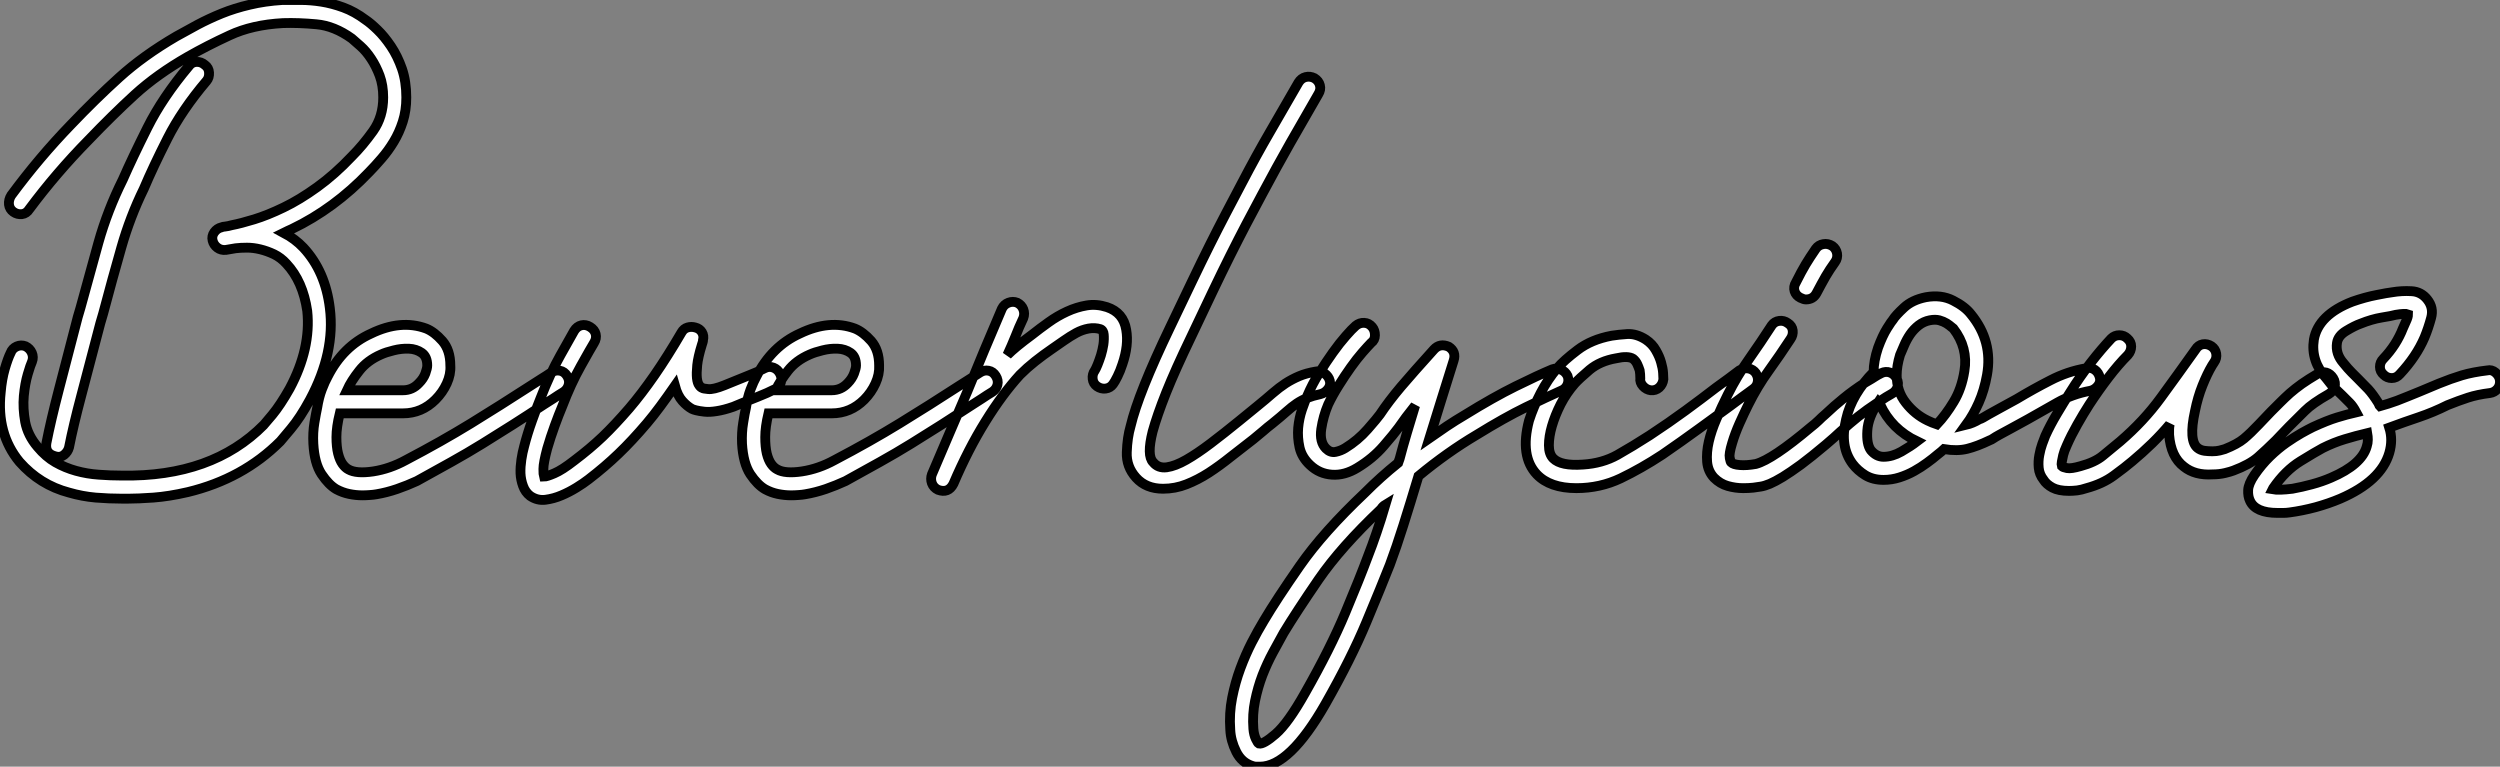 <?xml version="1.0" standalone="no"?>
<svg xmlns="http://www.w3.org/2000/svg" viewBox="0.318 -52.25 254.379 78.01"><rect x="0.318" y="-52.25" width="254.379" height="78.01" fill="#808080" stroke="none"/><path d="M7.34-6.72L7.34-6.72Q7.22-6.27 6.83-5.96Q6.44-5.66 5.94-5.82L5.94-5.82Q4.87-6.10 5.04-7.17L5.04-7.17Q5.49-9.46 6.30-12.57Q7.11-15.68 8.23-19.99L8.23-19.99L8.51-20.94Q9.41-24.25 10.33-27.55Q11.26-30.86 12.82-33.99L12.82-33.99Q13.78-36.18 15.32-39.26Q16.86-42.34 19.54-45.53L19.54-45.53Q19.82-45.92 20.30-45.95Q20.78-45.98 21.17-45.64L21.17-45.64Q21.56-45.36 21.59-44.86Q21.62-44.35 21.34-44.02L21.34-44.02Q18.82-41.05 17.36-38.16Q15.90-35.28 14.95-33.04L14.95-33.04Q13.55-30.18 12.66-27.05Q11.76-23.91 10.81-20.33L10.81-20.33L10.53-19.38Q9.41-15.12 8.60-12.04Q7.78-8.96 7.34-6.72ZM37.52-50.23L37.52-50.23Q38.02-49.90 38.72-49.22Q39.42-48.55 40.10-47.54Q40.77-46.54 41.22-45.25Q41.66-43.96 41.66-42.34L41.66-42.34Q41.66-40.99 41.30-39.87Q40.94-38.75 40.38-37.83Q39.82-36.90 39.14-36.12Q38.47-35.34 37.86-34.72L37.86-34.72Q34.33-31.02 30.02-28.95L30.02-28.95Q29.79-28.84 29.60-28.76Q29.40-28.67 29.18-28.56L29.18-28.56Q30.35-27.94 31.19-27.05L31.19-27.05Q33.43-24.64 33.88-20.89L33.88-20.89Q34.44-16.41 31.86-11.59L31.86-11.59Q30.86-9.74 29.90-8.60Q28.95-7.45 28.84-7.34L28.84-7.34Q25.03-3.53 19.43-2.18L19.43-2.18Q17.53-1.74 15.93-1.62Q14.34-1.51 13.38-1.51L13.38-1.51L12.71-1.51Q11.42-1.51 10.05-1.62Q8.68-1.74 7.34-2.13L7.34-2.13Q4.37-2.91 2.30-5.26L2.30-5.26Q-0.06-8.12 0.39-12.32L0.39-12.32Q0.50-13.66 0.81-14.73Q1.12-15.79 1.40-16.35L1.40-16.35Q1.57-16.80 2.02-17.00Q2.46-17.19 2.91-17.02L2.91-17.02Q3.36-16.80 3.56-16.35Q3.75-15.90 3.58-15.46L3.58-15.46Q3.42-15.12 3.14-14.17Q2.86-13.22 2.74-11.96Q2.63-10.70 2.88-9.32Q3.14-7.95 4.14-6.78L4.14-6.78Q4.98-5.77 5.96-5.21Q6.94-4.65 8.06-4.34Q9.18-4.03 10.36-3.95Q11.54-3.86 12.71-3.86L12.71-3.86Q21.90-3.70 27.16-9.02L27.16-9.02Q27.22-9.07 28.03-10.05Q28.84-11.03 29.79-12.71L29.79-12.71Q31.98-16.80 31.58-20.61L31.58-20.61Q31.14-23.63 29.46-25.42L29.46-25.42Q28.90-26.04 28.20-26.38Q27.50-26.71 26.80-26.88Q26.10-27.05 25.45-27.05Q24.81-27.05 24.30-26.99L24.30-26.99L23.30-26.82Q22.79-26.77 22.43-27.05Q22.06-27.33 21.95-27.78L21.95-27.78Q21.84-28.22 22.12-28.62Q22.40-29.01 22.85-29.12L22.85-29.12Q22.96-29.18 23.24-29.20Q23.52-29.23 23.91-29.34L23.91-29.34Q24.81-29.51 26.18-29.93Q27.55-30.35 29.18-31.14Q30.80-31.92 32.59-33.21Q34.38-34.50 36.12-36.34L36.12-36.34Q37.24-37.46 38.28-38.92Q39.31-40.38 39.31-42.34L39.31-42.34Q39.31-43.57 38.95-44.55Q38.58-45.53 38.08-46.28Q37.58-47.04 37.02-47.54Q36.46-48.05 36.12-48.33L36.12-48.33Q34.33-49.62 32.51-49.78Q30.69-49.95 29.12-49.90L29.12-49.90Q25.98-49.73 23.69-48.66Q21.39-47.60 19.43-46.48L19.43-46.48Q16.30-44.69 14.03-42.62Q11.76-40.54 9.30-37.97L9.30-37.97Q6.05-34.66 3.30-30.97L3.30-30.97Q3.02-30.52 2.55-30.46Q2.07-30.41 1.68-30.69L1.68-30.69Q1.29-30.97 1.23-31.44Q1.18-31.92 1.46-32.37L1.46-32.37Q4.31-36.23 7.56-39.59L7.56-39.59Q10.02-42.17 12.46-44.38Q14.90-46.59 18.26-48.55L18.26-48.55Q19.26-49.11 20.41-49.73Q21.56-50.34 22.88-50.88Q24.19-51.41 25.73-51.77Q27.27-52.14 29.06-52.25L29.06-52.25Q29.90-52.25 30.91-52.25Q31.92-52.25 33.01-52.08Q34.10-51.91 35.25-51.49Q36.40-51.07 37.52-50.23ZM37.18-1.85L37.18-1.85Q36.51-1.85 35.84-1.99Q35.17-2.13 34.55-2.46L34.55-2.46Q33.77-2.91 33.04-4.00Q32.31-5.10 32.20-7.11L32.20-7.11Q32.14-8.23 32.31-9.24Q32.48-10.25 32.59-10.75L32.59-10.75Q32.76-11.82 33.07-12.63Q33.38-13.44 33.66-13.94L33.66-13.94Q35.22-17.02 38.08-18.31L38.08-18.31Q41.10-19.77 43.68-18.82L43.68-18.82Q44.52-18.48 45.33-17.56Q46.14-16.63 46.14-15.06L46.14-15.06Q46.20-14.17 45.78-13.24Q45.36-12.32 44.63-11.59L44.63-11.59Q43.23-10.19 41.33-10.19L41.33-10.19L34.89-10.19Q34.55-8.79 34.55-7.78Q34.55-6.78 34.72-6.10Q34.89-5.43 35.17-5.04Q35.45-4.65 35.78-4.48L35.78-4.48Q36.57-4.03 38.28-4.28Q39.98-4.54 41.61-5.43L41.61-5.43Q45.25-7.34 48.22-9.16Q51.18-10.98 54.38-13.05L54.38-13.05Q54.88-13.38 55.38-13.69Q55.89-14 56.39-14.34L56.39-14.34Q56.84-14.62 57.29-14.53Q57.74-14.45 58.02-14L58.02-14Q58.30-13.55 58.18-13.10Q58.07-12.66 57.68-12.38L57.68-12.38Q57.12-12.04 56.62-11.70Q56.11-11.37 55.66-11.09L55.66-11.09Q54.04-10.02 52.50-9.04Q50.96-8.06 49.42-7.11Q47.88-6.16 46.23-5.24Q44.58-4.31 42.73-3.30L42.73-3.30Q41.78-2.86 40.71-2.49Q39.65-2.13 38.64-1.96L38.64-1.96Q38.30-1.90 37.94-1.88Q37.58-1.85 37.18-1.85ZM35.62-12.54L35.62-12.54L41.33-12.54Q42.28-12.54 42.95-13.27L42.95-13.27Q43.40-13.72 43.60-14.25Q43.79-14.78 43.79-15.06L43.79-15.06Q43.79-15.96 43.23-16.35Q42.67-16.74 41.92-16.77Q41.16-16.80 40.38-16.60Q39.59-16.41 39.09-16.18L39.09-16.18Q37.69-15.57 36.88-14.53Q36.06-13.50 35.62-12.54ZM54.26-1.79L54.26-1.79Q53.76-2.18 53.54-2.80Q53.31-3.42 53.28-4.09Q53.26-4.76 53.37-5.49Q53.48-6.22 53.65-6.83L53.65-6.83Q53.98-8.12 54.46-9.46Q54.94-10.81 55.33-11.76L55.33-11.76Q56.28-14.22 57.34-16.10Q58.41-17.98 58.74-18.59L58.74-18.59Q59.02-19.04 59.47-19.15Q59.92-19.26 60.37-18.98L60.37-18.98Q60.82-18.70 60.93-18.26Q61.04-17.81 60.76-17.36L60.76-17.36Q60.42-16.80 59.42-15.01Q58.41-13.22 57.51-10.86L57.51-10.86Q57.18-10.08 56.76-8.93Q56.34-7.78 56-6.61L56-6.61Q55.61-5.15 55.61-4.54Q55.61-3.92 55.66-3.75L55.66-3.75Q55.94-3.75 56.73-4.09Q57.51-4.42 58.74-5.38L58.74-5.38Q60.37-6.61 61.63-7.81Q62.89-9.02 64.34-10.70L64.34-10.70Q65.58-12.15 66.92-14.08Q68.26-16.02 69.66-18.42L69.66-18.42Q69.89-18.82 70.28-18.93Q70.67-19.04 71.06-18.93L71.06-18.93Q71.51-18.82 71.74-18.45Q71.96-18.09 71.85-17.64L71.85-17.64Q71.85-17.53 71.82-17.44Q71.79-17.36 71.74-17.19L71.74-17.19Q71.34-15.90 71.26-15.09Q71.18-14.28 71.23-13.78Q71.29-13.27 71.46-13.05Q71.62-12.82 71.79-12.77L71.79-12.77Q71.85-12.71 72.38-12.66Q72.91-12.60 74.03-13.05L74.03-13.05Q75.66-13.72 76.52-14.06Q77.39-14.39 78.12-14.78L78.12-14.78Q78.57-15.01 79.02-14.84Q79.46-14.67 79.69-14.22L79.69-14.22Q79.91-13.78 79.77-13.33Q79.63-12.88 79.18-12.66L79.18-12.66Q78.40-12.26 77.48-11.90Q76.55-11.54 74.93-10.86L74.93-10.86Q73.98-10.53 73.25-10.42Q72.52-10.30 71.99-10.36Q71.46-10.42 71.15-10.50Q70.84-10.58 70.73-10.64L70.73-10.64Q70.22-10.92 69.75-11.45Q69.27-11.98 68.99-12.99L68.99-12.99Q68.21-11.87 67.51-10.92Q66.81-9.97 66.14-9.18L66.14-9.18Q64.62-7.39 63.25-6.08Q61.88-4.76 60.20-3.47L60.20-3.47Q59.70-3.08 58.97-2.63Q58.24-2.18 57.46-1.85L57.46-1.85Q56.67-1.51 55.83-1.40Q54.99-1.29 54.26-1.79ZM80.81-1.85L80.81-1.85Q80.14-1.85 79.46-1.99Q78.79-2.13 78.18-2.46L78.18-2.46Q77.39-2.91 76.66-4.00Q75.94-5.10 75.82-7.11L75.82-7.11Q75.77-8.23 75.94-9.24Q76.10-10.25 76.22-10.75L76.22-10.75Q76.38-11.82 76.69-12.63Q77-13.44 77.28-13.94L77.28-13.94Q78.85-17.02 81.70-18.31L81.70-18.31Q84.73-19.77 87.30-18.82L87.30-18.82Q88.14-18.48 88.96-17.56Q89.77-16.63 89.77-15.06L89.77-15.06Q89.82-14.17 89.40-13.24Q88.98-12.32 88.26-11.59L88.26-11.59Q86.86-10.19 84.95-10.19L84.95-10.19L78.51-10.19Q78.18-8.79 78.18-7.78Q78.18-6.78 78.34-6.10Q78.51-5.43 78.79-5.04Q79.07-4.65 79.41-4.48L79.41-4.48Q80.19-4.03 81.90-4.28Q83.61-4.54 85.23-5.43L85.23-5.43Q88.87-7.34 91.84-9.16Q94.81-10.98 98-13.05L98-13.05Q98.50-13.38 99.01-13.69Q99.51-14 100.02-14.34L100.02-14.34Q100.46-14.62 100.91-14.53Q101.36-14.45 101.64-14L101.64-14Q101.92-13.55 101.81-13.10Q101.70-12.66 101.30-12.38L101.30-12.38Q100.74-12.04 100.24-11.70Q99.74-11.37 99.29-11.09L99.29-11.09Q97.66-10.02 96.12-9.04Q94.58-8.06 93.04-7.11Q91.50-6.16 89.85-5.24Q88.20-4.31 86.35-3.30L86.35-3.30Q85.40-2.86 84.34-2.49Q83.27-2.13 82.26-1.96L82.26-1.96Q81.93-1.90 81.56-1.88Q81.20-1.85 80.81-1.85ZM79.24-12.54L79.24-12.54L84.95-12.54Q85.90-12.54 86.58-13.27L86.58-13.27Q87.02-13.72 87.22-14.25Q87.42-14.78 87.42-15.06L87.42-15.06Q87.42-15.96 86.86-16.35Q86.30-16.74 85.54-16.77Q84.78-16.80 84-16.60Q83.22-16.41 82.71-16.18L82.71-16.18Q81.31-15.57 80.50-14.53Q79.69-13.50 79.24-12.54ZM95.76-2.41L95.76-2.41Q95.31-2.63 95.14-3.08Q94.98-3.53 95.14-3.98L95.14-3.98Q96.04-6.10 96.94-8.20Q97.83-10.30 98.73-12.38L98.73-12.38Q99.57-14.45 100.46-16.58Q101.36-18.70 102.26-20.83L102.26-20.83Q102.48-21.28 102.93-21.45Q103.38-21.62 103.82-21.45L103.82-21.45Q104.27-21.22 104.44-20.78Q104.61-20.33 104.44-19.88L104.44-19.88Q103.99-18.93 103.63-18.00Q103.26-17.08 102.82-16.13L102.82-16.13Q103.21-16.52 103.85-17.05Q104.50-17.58 105.34-18.20L105.34-18.20Q106.12-18.82 107.02-19.46Q107.91-20.10 108.89-20.55Q109.87-21 110.88-21.17Q111.89-21.34 112.95-21L112.95-21Q114.63-20.44 114.91-18.70L114.91-18.70Q115.19-17.14 114.52-15.18L114.52-15.18Q114.30-14.50 114.02-13.94Q113.74-13.38 113.57-13.16L113.57-13.16Q113.29-12.77 112.81-12.71Q112.34-12.66 111.94-12.94L111.94-12.94Q111.55-13.22 111.50-13.69Q111.44-14.17 111.72-14.56L111.72-14.56Q111.83-14.73 112-15.15Q112.17-15.57 112.34-16.10Q112.50-16.63 112.59-17.19Q112.67-17.75 112.62-18.26L112.62-18.26Q112.62-18.37 112.53-18.54Q112.45-18.70 112.28-18.76L112.28-18.76Q111.72-18.93 111.08-18.82Q110.43-18.70 109.82-18.37Q109.20-18.03 108.56-17.58Q107.91-17.14 107.35-16.74L107.35-16.74Q106.46-16.13 105.64-15.48Q104.83-14.84 104.10-14.11L104.10-14.11Q102.31-12.15 100.58-9.35Q98.84-6.55 97.33-3.02L97.33-3.02Q96.82-2.02 95.76-2.41ZM118.66-2.52L118.66-2.52Q116.93-2.52 115.92-3.64L115.92-3.64Q114.91-4.76 114.97-6.24Q115.02-7.73 115.36-8.90L115.36-8.90Q116.14-12.21 119.39-18.98L119.39-18.98Q120.62-21.56 121.60-23.60Q122.58-25.65 123.42-27.33Q124.26-29.01 125.05-30.52Q125.83-32.03 126.67-33.60L126.67-33.60Q128.13-36.40 129.56-38.86Q130.98-41.33 132.44-43.85L132.44-43.85Q132.72-44.30 133.17-44.41Q133.62-44.52 134.06-44.30L134.06-44.30Q134.51-44.02 134.62-43.57Q134.74-43.12 134.46-42.67L134.46-42.67Q133-40.15 131.60-37.69Q130.20-35.22 128.74-32.48L128.74-32.48Q127.90-30.91 127.12-29.43Q126.34-27.94 125.50-26.26Q124.66-24.58 123.70-22.57Q122.75-20.55 121.52-17.98L121.52-17.98Q119.90-14.62 118.97-12.29Q118.05-9.97 117.60-8.34L117.60-8.34Q116.98-5.88 117.66-5.21L117.66-5.21Q118.16-4.59 119.03-4.70Q119.90-4.82 121.02-5.46Q122.14-6.10 123.51-7.14Q124.88-8.18 126.39-9.41L126.39-9.41Q127.40-10.25 128.24-10.92L128.24-10.92Q129.14-11.65 129.81-12.24Q130.48-12.82 131.12-13.24Q131.77-13.66 132.50-13.97Q133.22-14.28 134.23-14.45L134.23-14.45Q134.68-14.56 135.10-14.25Q135.52-13.94 135.63-13.50L135.63-13.50Q135.74-13.05 135.44-12.66Q135.13-12.26 134.68-12.15L134.68-12.15Q133.90-11.98 133.34-11.76Q132.78-11.54 132.27-11.20Q131.77-10.86 131.21-10.36Q130.65-9.86 129.75-9.13L129.75-9.13Q129.30-8.79 128.86-8.40Q128.41-8.01 127.85-7.56L127.85-7.56Q126.67-6.66 125.55-5.77Q124.43-4.87 123.31-4.14Q122.19-3.42 121.04-2.97Q119.90-2.52 118.66-2.52ZM128.52 25.76L128.52 25.76Q128.35 25.76 128.16 25.76Q127.96 25.76 127.79 25.70L127.79 25.70Q126.67 25.37 126.11 24.25Q125.55 23.13 125.50 22.01L125.50 22.01Q125.38 20.33 125.69 18.76Q126.00 17.19 126.53 15.76Q127.06 14.34 127.68 13.13Q128.30 11.93 128.91 10.92L128.91 10.92Q130.20 8.74 132.58 5.32Q134.96 1.90 139.22-2.13L139.22-2.13Q140.78-3.70 142.58-5.15L142.58-5.15Q142.69-5.49 142.74-5.60L142.74-5.60Q143.08-6.89 143.47-8.20Q143.86-9.52 144.31-10.98L144.31-10.98Q143.81-10.36 143.39-9.80Q142.97-9.24 142.63-8.74L142.63-8.74Q142.18-8.12 141.09-6.86Q140-5.60 138.43-4.65L138.43-4.65Q137.14-3.86 135.86-3.95Q134.57-4.03 133.62-4.93L133.62-4.93Q132.78-5.71 132.55-6.72Q132.33-7.73 132.41-8.71Q132.50-9.69 132.80-10.58Q133.11-11.48 133.34-11.98L133.34-11.98Q133.84-13.16 134.54-14.28Q135.24-15.40 135.94-16.38Q136.64-17.36 137.26-18.06Q137.87-18.76 138.26-19.10L138.26-19.10Q138.66-19.43 139.13-19.40Q139.61-19.38 139.94-18.98L139.94-18.98Q140.22-18.65 140.22-18.14Q140.22-17.64 139.83-17.36L139.83-17.36Q139.50-17.02 138.94-16.38Q138.38-15.74 137.76-14.87Q137.14-14 136.53-13.02Q135.91-12.04 135.46-11.09L135.46-11.09Q134.96-9.91 134.76-8.60Q134.57-7.28 135.24-6.61L135.24-6.61Q135.69-6.16 136.22-6.27Q136.75-6.38 137.20-6.66L137.20-6.66Q138.49-7.45 139.47-8.57Q140.45-9.69 140.73-10.08L140.73-10.08Q141.62-11.42 142.88-12.91Q144.14-14.39 146.22-16.69L146.22-16.69Q146.83-17.36 147.73-16.97L147.73-16.97Q148.51-16.46 148.23-15.57L148.23-15.57Q147.56-13.44 146.94-11.45Q146.33-9.46 145.77-7.67L145.77-7.67Q146.66-8.29 147.53-8.88Q148.40-9.46 149.35-10.02L149.35-10.02Q152.26-11.82 154.53-12.94Q156.80-14.06 158.26-14.67L158.26-14.67Q158.70-14.84 159.15-14.64Q159.60-14.45 159.82-14L159.82-14Q159.99-13.55 159.80-13.10Q159.60-12.66 159.15-12.49L159.15-12.49Q157.75-11.87 155.57-10.81Q153.38-9.74 150.58-8.01L150.58-8.01Q147.56-6.22 144.65-3.81L144.65-3.81Q143.81-1.01 143.11 1.20Q142.41 3.42 141.74 5.21L141.74 5.21Q140.90 7.34 139.36 11.03Q137.82 14.73 135.18 19.38L135.18 19.38Q131.54 25.76 128.52 25.76ZM141.29-0.90L141.29-0.90Q141.01-0.73 140.84-0.45L140.84-0.45Q136.75 3.42 134.48 6.72Q132.22 10.02 130.93 12.15L130.93 12.15Q130.42 13.05 129.84 14.14Q129.25 15.23 128.77 16.46Q128.30 17.70 128.02 19.07Q127.74 20.44 127.85 21.90L127.85 21.90Q127.90 22.51 128.10 22.93Q128.30 23.35 128.41 23.41L128.41 23.41Q128.86 23.52 130.12 22.43Q131.38 21.34 133.11 18.26L133.11 18.26Q135.69 13.72 137.20 10.11Q138.71 6.50 139.50 4.37L139.50 4.37Q139.94 3.25 140.39 1.93Q140.84 0.62 141.29-0.90ZM160.72-2.58L160.72-2.58Q158.03-2.58 156.69-3.98L156.69-3.98Q154.95-5.82 155.90-9.46L155.90-9.46Q156.35-10.86 157.08-12.26Q157.81-13.66 158.76-14.78L158.76-14.78Q159.43-15.57 160.83-16.63Q162.23-17.70 164.30-18.09L164.30-18.09Q164.98-18.20 165.90-18.26Q166.82-18.31 167.78-17.70L167.78-17.70Q168.45-17.25 168.81-16.60Q169.18-15.96 169.34-15.37Q169.51-14.78 169.54-14.31Q169.57-13.83 169.57-13.66L169.57-13.66Q169.51-13.16 169.15-12.82Q168.78-12.49 168.28-12.54L168.28-12.54Q167.83-12.60 167.50-12.96Q167.16-13.33 167.22-13.78L167.22-13.78Q167.22-14.17 167.16-14.56L167.16-14.56Q167.05-14.90 166.91-15.20Q166.77-15.51 166.49-15.74L166.49-15.74Q165.98-16.07 164.75-15.79L164.75-15.79Q163.13-15.51 162.06-14.62Q161.00-13.72 160.55-13.22L160.55-13.22Q159.71-12.26 159.12-11.12Q158.54-9.97 158.23-8.90Q157.92-7.84 157.92-6.94Q157.92-6.05 158.37-5.60L158.37-5.60Q159.15-4.82 161.39-4.98L161.39-4.98Q163.35-5.10 164.89-5.96Q166.43-6.83 168.17-7.95L168.17-7.95Q170.13-9.24 171.81-10.47Q173.49-11.70 174.94-12.82L174.94-12.82Q175.56-13.27 176.18-13.72Q176.79-14.17 177.30-14.56L177.30-14.56Q177.74-14.84 178.22-14.76Q178.70-14.67 178.98-14.28L178.98-14.28Q179.26-13.83 179.17-13.38Q179.09-12.94 178.70-12.66L178.70-12.66Q178.14-12.26 177.55-11.82Q176.96-11.37 176.34-10.92L176.34-10.92Q174.89-9.86 173.15-8.60Q171.42-7.34 169.46-5.99L169.46-5.99Q167.33-4.59 165.23-3.58Q163.13-2.58 160.72-2.58ZM193.31-13.72L193.31-13.72Q193.54-13.27 193.37-12.82Q193.20-12.38 192.75-12.15L192.75-12.15Q192.36-11.93 192.22-11.84Q192.08-11.76 191.41-11.31L191.41-11.31Q190.23-10.53 189.39-9.86Q188.55-9.18 187.60-8.34L187.60-8.34Q187.26-8.01 186.90-7.70Q186.54-7.39 186.09-7L186.09-7Q184.63-5.77 183.57-4.98Q182.50-4.20 181.72-3.72Q180.94-3.25 180.40-3.02Q179.87-2.80 179.48-2.74L179.48-2.74Q179.20-2.69 178.72-2.63Q178.25-2.58 177.69-2.58L177.69-2.58Q176.90-2.58 176.12-2.80Q175.34-3.02 174.72-3.64L174.72-3.64Q174.10-4.31 174.02-5.26Q173.94-6.22 174.19-7.31Q174.44-8.40 174.97-9.63Q175.50-10.86 176.12-12.10L176.12-12.10Q177.07-14 178.28-15.71Q179.48-17.42 180.60-19.15L180.60-19.15Q180.88-19.54 181.36-19.60Q181.83-19.66 182.22-19.38L182.22-19.38Q182.67-19.10 182.73-18.62Q182.78-18.14 182.50-17.75L182.50-17.75Q181.44-16.13 180.29-14.53Q179.14-12.94 178.19-11.03L178.19-11.03Q177.80-10.25 177.32-9.18Q176.85-8.12 176.57-7.17L176.57-7.17Q176.23-6.05 176.32-5.66Q176.40-5.26 176.46-5.21L176.46-5.21Q176.68-4.98 177.35-4.93Q178.02-4.87 178.98-5.04L178.98-5.04Q180.66-5.49 184.58-8.79L184.58-8.79Q185.02-9.13 185.36-9.46Q185.70-9.80 186.03-10.08L186.03-10.08Q186.98-10.98 187.91-11.73Q188.83-12.49 190.12-13.33L190.12-13.33Q190.90-13.78 191.10-13.92Q191.30-14.06 191.74-14.28L191.74-14.28Q192.19-14.50 192.64-14.34Q193.09-14.17 193.31-13.72ZM183.51-21.95L183.51-21.95Q183.06-22.18 182.92-22.62Q182.78-23.07 183.06-23.52L183.06-23.52Q183.62-24.64 184.04-25.34Q184.46-26.04 185.08-26.94L185.08-26.94Q185.36-27.33 185.84-27.41Q186.31-27.50 186.76-27.22L186.76-27.22Q187.15-26.94 187.24-26.46Q187.32-25.98 187.04-25.59L187.04-25.59Q186.48-24.81 186.09-24.14Q185.70-23.46 185.14-22.40L185.14-22.40Q184.80-21.78 184.07-21.78L184.07-21.78Q183.85-21.78 183.51-21.95ZM191.97-3.42L191.97-3.42Q190.90-3.42 190.12-3.89Q189.34-4.37 188.83-5.04L188.83-5.04Q187.49-6.83 188.16-9.58L188.16-9.58Q188.44-10.86 189.17-12.10Q189.90-13.33 190.96-14.39L190.96-14.39Q190.96-15.51 191.41-16.86L191.41-16.86Q191.86-18.09 192.33-18.84Q192.81-19.60 192.92-19.71L192.92-19.71Q193.20-20.16 194.04-20.94Q194.88-21.73 196.28-22.01L196.28-22.01Q197.85-22.29 199.05-21.67Q200.26-21.06 200.87-20.27L200.87-20.27Q203.11-17.53 202.50-14.11L202.50-14.11Q202.22-12.54 201.66-11.28Q201.10-10.02 200.37-9.02L200.37-9.02Q201.04-9.18 201.71-9.58L201.71-9.58Q201.88-9.63 202.08-9.74Q202.27-9.86 202.66-10.08Q203.06-10.30 203.73-10.67Q204.40-11.03 205.52-11.65L205.52-11.65Q207.20-12.66 208.94-13.55Q210.67-14.45 212.58-14.78L212.58-14.78Q213.08-14.90 213.47-14.62Q213.86-14.34 213.98-13.83L213.98-13.83Q214.09-13.38 213.78-12.99Q213.47-12.60 213.02-12.49L213.02-12.49Q211.18-12.15 209.64-11.28Q208.10-10.42 206.64-9.58L206.64-9.58Q205.52-8.96 204.85-8.60Q204.18-8.23 203.76-8.01Q203.34-7.78 203.14-7.64Q202.94-7.50 202.78-7.45L202.78-7.45Q201.49-6.83 200.48-6.58Q199.47-6.33 198.13-6.55L198.13-6.55Q197.90-6.33 197.46-5.99L197.46-5.99Q197.01-5.60 196.39-5.15Q195.78-4.70 195.08-4.31Q194.38-3.92 193.59-3.67Q192.81-3.42 191.97-3.42ZM191.46-11.37L191.46-11.37Q190.40-9.80 190.32-8.43Q190.23-7.06 190.68-6.44L190.68-6.44Q191.24-5.77 191.97-5.77L191.97-5.77Q192.86-5.77 193.79-6.30Q194.71-6.83 195.38-7.34L195.38-7.34Q194.10-7.95 193.14-8.90Q192.19-9.86 191.63-11.09L191.63-11.09Q191.52-11.31 191.46-11.37ZM196.45-9.46L196.45-9.46Q196.90-9.24 197.40-9.07L197.40-9.07Q198.30-10.02 199.11-11.37Q199.92-12.71 200.20-14.50L200.20-14.50Q200.59-16.86 199.08-18.82L199.08-18.82Q199.08-18.82 198.88-18.98Q198.69-19.15 198.38-19.35Q198.07-19.54 197.65-19.66Q197.23-19.77 196.67-19.66L196.67-19.66Q196.06-19.54 195.55-19.15Q195.05-18.76 194.68-18.23Q194.32-17.70 194.07-17.11Q193.82-16.52 193.65-16.13L193.65-16.13Q193.31-15.01 193.31-14.06L193.31-14.06Q193.31-12.43 194.24-11.26Q195.16-10.08 196.45-9.46ZM210.84-2.30L210.84-2.30Q209.78-2.30 209.16-2.63Q208.54-2.97 208.26-3.42L208.26-3.42Q207.82-3.98 207.76-4.65Q207.70-5.32 207.82-5.94Q207.93-6.55 208.12-7.08Q208.32-7.62 208.43-7.90L208.43-7.90Q208.94-9.02 209.64-10.19Q210.34-11.37 210.95-12.32L210.95-12.32Q211.96-13.94 213.05-15.34Q214.14-16.74 215.15-17.81L215.15-17.81Q215.49-18.14 215.96-18.14Q216.44-18.14 216.78-17.81L216.78-17.81Q217.17-17.47 217.17-17.00Q217.17-16.52 216.83-16.13L216.83-16.13Q215.88-15.18 214.87-13.86Q213.86-12.54 212.91-11.09L212.91-11.09Q212.30-10.14 211.68-9.04Q211.06-7.95 210.62-6.94L210.62-6.94Q210.34-6.33 210.25-5.94Q210.17-5.54 210.11-5.26L210.11-5.26Q210.06-4.98 210.11-4.82L210.11-4.82Q210.22-4.70 210.64-4.62Q211.06-4.54 212.02-4.82L212.02-4.82Q213.47-5.21 214.28-5.88Q215.10-6.55 216.05-7.34L216.05-7.34Q218.46-9.41 220.19-11.79Q221.93-14.17 223.72-16.69L223.72-16.69Q224.00-17.14 224.45-17.22Q224.90-17.30 225.34-17.02L225.34-17.02Q225.74-16.74 225.82-16.27Q225.90-15.79 225.62-15.40L225.62-15.40L225.40-15.06Q224.90-14.22 224.42-13.02Q223.94-11.82 223.66-10.42L223.66-10.42Q222.99-7.39 223.94-6.66L223.94-6.66Q224.22-6.44 224.62-6.38Q225.01-6.33 225.43-6.33Q225.85-6.33 226.18-6.41Q226.52-6.50 226.69-6.55L226.69-6.55Q227.98-7.06 228.65-7.62Q229.32-8.18 230.16-9.07L230.16-9.07Q230.44-9.35 230.75-9.69Q231.06-10.02 231.39-10.36L231.39-10.36Q231.90-10.86 232.34-11.31Q232.79-11.76 233.32-12.24Q233.86-12.71 234.53-13.19Q235.20-13.66 236.15-14.22L236.15-14.22Q236.60-14.45 237.02-14.34Q237.44-14.22 237.72-13.78L237.72-13.78Q238-13.33 237.86-12.88Q237.72-12.43 237.27-12.15L237.27-12.15Q235.59-11.20 234.84-10.44Q234.08-9.69 233.24-8.85L233.24-8.85Q232.79-8.40 232.48-8.06Q232.18-7.73 231.90-7.45L231.90-7.45Q230.94-6.50 230.08-5.74Q229.21-4.98 227.58-4.37L227.58-4.37Q227.30-4.26 226.72-4.12Q226.13-3.98 225.46-3.98L225.46-3.98Q223.66-3.86 222.54-4.76L222.54-4.76Q221.20-5.77 221.03-8.01L221.03-8.01Q221.03-8.29 221.03-8.54Q221.03-8.79 221.09-9.07L221.09-9.07Q220.30-8.12 219.30-7.14Q218.29-6.16 217.28-5.32L217.28-5.32Q216.55-4.70 215.40-3.86Q214.26-3.02 212.63-2.58L212.63-2.58Q212.13-2.41 211.68-2.35Q211.23-2.30 210.84-2.30ZM232.06-0.06L232.06-0.06Q229.82-0.06 229.26-1.29L229.26-1.29Q229.04-1.74 229.07-2.38Q229.10-3.02 229.71-3.92L229.71-3.92Q230.44-4.98 231.28-5.80Q232.12-6.61 232.96-7.20Q233.80-7.78 234.50-8.18Q235.20-8.57 235.65-8.79L235.65-8.79Q237.10-9.46 238.11-9.77Q239.12-10.08 240.07-10.30L240.07-10.30Q239.74-10.92 239.40-11.26Q239.06-11.59 238.62-12.04L238.62-12.04Q238.34-12.32 237.92-12.71Q237.50-13.10 237.05-13.72L237.05-13.72Q235.42-15.51 235.76-17.70L235.76-17.70Q236.21-20.22 239.68-21.56L239.68-21.56Q240.97-22.01 242.12-22.23Q243.26-22.46 243.71-22.51L243.71-22.51Q244.72-22.68 245.70-22.62Q246.68-22.57 247.30-21.78L247.30-21.78Q247.97-20.94 247.69-19.91Q247.41-18.87 247.02-17.92L247.02-17.92Q246.18-15.96 244.50-14.17L244.50-14.17Q244.16-13.78 243.68-13.78Q243.21-13.78 242.87-14.11L242.87-14.11Q242.48-14.45 242.48-14.92Q242.48-15.40 242.82-15.74L242.82-15.74Q244.16-17.14 244.83-18.87L244.83-18.87Q244.94-19.15 245.14-19.57Q245.34-19.99 245.34-20.27L245.34-20.27Q245.06-20.38 244.10-20.22L244.10-20.22Q243.66-20.10 242.65-19.94Q241.64-19.77 240.52-19.32L240.52-19.32Q239.90-19.10 239.06-18.59Q238.22-18.09 238.11-17.36L238.11-17.36Q237.94-16.24 238.78-15.29L238.78-15.29Q239.23-14.73 239.60-14.36Q239.96-14 240.24-13.72L240.24-13.72Q240.80-13.16 241.28-12.66Q241.75-12.15 242.31-11.26L242.31-11.26Q242.37-11.14 242.40-11.06Q242.42-10.98 242.48-10.92L242.48-10.92Q242.87-11.03 243.32-11.17Q243.77-11.31 244.22-11.48L244.22-11.48Q244.66-11.65 245.28-11.90Q245.90-12.15 246.51-12.40Q247.13-12.66 247.66-12.88Q248.19-13.10 248.47-13.22L248.47-13.22Q249.70-13.72 250.82-14.06Q251.94-14.39 253.40-14.56L253.40-14.56Q253.85-14.67 254.24-14.34Q254.63-14 254.69-13.55L254.69-13.55Q254.74-13.05 254.44-12.68Q254.13-12.32 253.68-12.26L253.68-12.26Q252.39-12.10 251.44-11.79Q250.49-11.48 249.37-11.03L249.37-11.03Q247.91-10.30 246.43-9.80Q244.94-9.30 243.43-8.74L243.43-8.74Q243.82-7.50 243.43-6.16L243.43-6.16Q242.59-3.30 238.45-1.51L238.45-1.51Q237.27-1.01 235.93-0.64Q234.58-0.28 233.30-0.11L233.30-0.11Q232.96-0.06 232.65-0.06Q232.34-0.06 232.06-0.06ZM231.56-2.46L231.56-2.46Q232.18-2.35 233.58-2.52L233.58-2.52Q234.53-2.69 235.56-2.97Q236.60-3.25 237.50-3.64L237.50-3.64Q240.63-4.98 241.14-6.83L241.14-6.83Q241.25-7.17 241.25-7.50Q241.25-7.84 241.19-8.18L241.19-8.18Q240.02-7.90 238.90-7.56Q237.78-7.22 236.66-6.66L236.66-6.66Q235.93-6.27 234.39-5.32Q232.85-4.37 231.62-2.58L231.62-2.58Q231.56-2.46 231.56-2.46Z" fill="white" stroke="black" transform="scale(1,1)"/></svg>